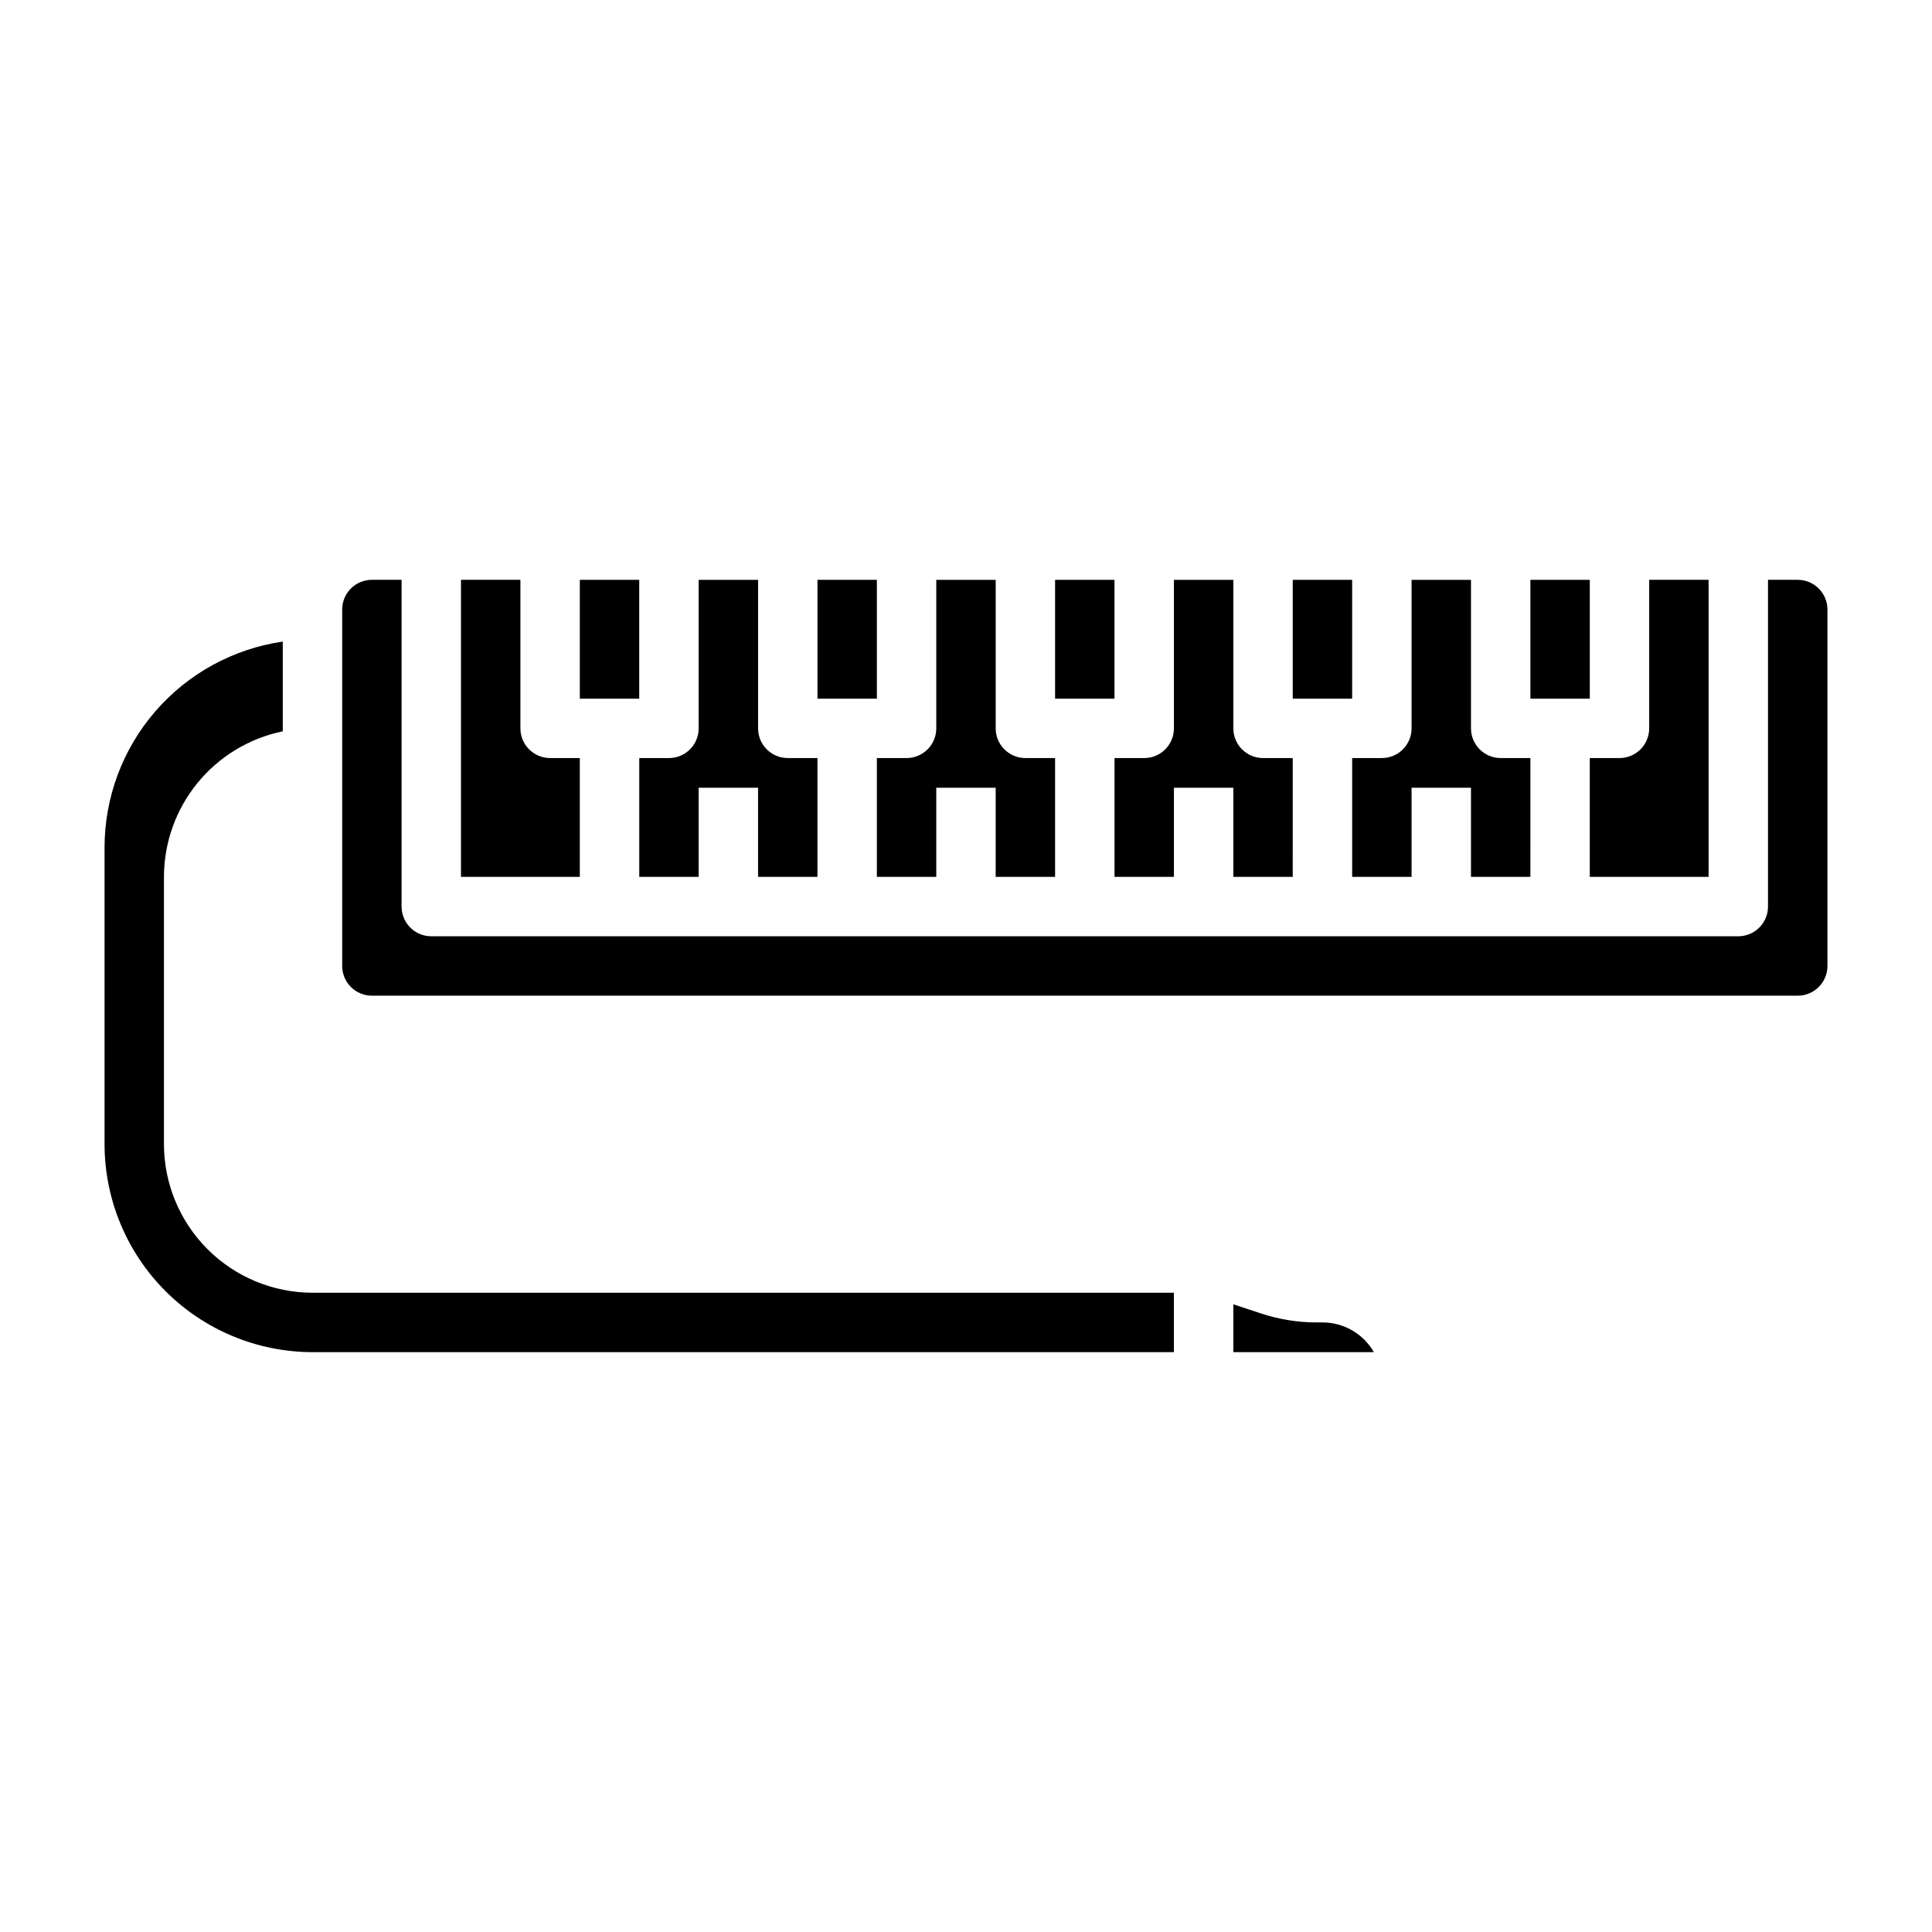 <?xml version="1.0" encoding="UTF-8"?>
<!-- Uploaded to: ICON Repo, www.svgrepo.com, Generator: ICON Repo Mixer Tools -->
<svg fill="#000000" width="800px" height="800px" version="1.1" viewBox="144 144 512 512" xmlns="http://www.w3.org/2000/svg">
 <g>
  <path d="m439.36 376.38h15.742v-23.617h15.742v23.617h15.742l0.004-31.488h-7.871c-4.348 0-7.871-3.523-7.871-7.871v-39.359h-15.746v39.359c0 2.086-0.828 4.09-2.305 5.566-1.477 1.477-3.477 2.305-5.566 2.305h-7.871z"/>
  <path d="m486.59 297.66h15.742v31.488h-15.742z"/>
  <path d="m423.61 297.66h15.742v31.488h-15.742z"/>
  <path d="m376.38 376.38h15.742v-23.617h15.742v23.617h15.742l0.004-31.488h-7.871c-4.348 0-7.871-3.523-7.871-7.871v-39.359h-15.746v39.359c0 2.086-0.828 4.09-2.305 5.566-1.477 1.477-3.477 2.305-5.566 2.305h-7.871z"/>
  <path d="m502.34 376.38h15.742v-23.617h15.742v23.617h15.742l0.004-31.488h-7.871c-4.348 0-7.871-3.523-7.871-7.871v-39.359h-15.746v39.359c0 2.086-0.828 4.09-2.305 5.566-1.477 1.477-3.481 2.305-5.566 2.305h-7.871z"/>
  <path d="m549.57 297.66h15.742v31.488h-15.742z"/>
  <path d="m565.31 376.38h31.488v-78.719h-15.746v39.359c0 2.086-0.828 4.09-2.305 5.566-1.477 1.477-3.481 2.305-5.566 2.305h-7.871z"/>
  <path d="m494.46 494.46h-1.496 0.004c-5.086 0-10.137-0.824-14.957-2.438l-7.164-2.363v12.676h37.25c-0.691-1.191-1.531-2.285-2.504-3.262-2.945-2.961-6.953-4.621-11.133-4.613z"/>
  <path d="m187.45 447.23v-70.848c0.012-9.07 3.148-17.859 8.883-24.887 5.738-7.027 13.723-11.859 22.605-13.688v-23.781c-13.102 1.902-25.078 8.453-33.75 18.457-8.672 10-13.457 22.789-13.48 36.027v78.719c0.02 14.609 5.828 28.613 16.16 38.945 10.328 10.328 24.336 16.141 38.941 16.16h228.29v-15.746h-228.29c-10.434-0.012-20.438-4.164-27.816-11.543s-11.531-17.383-11.543-27.816z"/>
  <path d="m620.41 297.66h-7.871v86.59c0 2.09-0.828 4.09-2.305 5.566-1.477 1.477-3.481 2.305-5.566 2.305h-346.37c-4.348 0-7.871-3.523-7.871-7.871v-86.59h-7.871c-4.348 0-7.871 3.523-7.871 7.871v94.465c0 2.086 0.828 4.09 2.305 5.566 1.477 1.477 3.477 2.305 5.566 2.305h377.86c2.09 0 4.09-0.828 5.566-2.305 1.477-1.477 2.309-3.481 2.309-5.566v-94.465c0-2.09-0.832-4.09-2.309-5.566-1.477-1.477-3.477-2.305-5.566-2.305z"/>
  <path d="m360.64 297.66h15.742v31.488h-15.742z"/>
  <path d="m313.41 376.38h15.742v-23.617h15.742v23.617h15.742l0.004-31.488h-7.871c-4.348 0-7.871-3.523-7.871-7.871v-39.359h-15.746v39.359c0 2.086-0.828 4.09-2.305 5.566-1.477 1.477-3.477 2.305-5.566 2.305h-7.871z"/>
  <path d="m297.66 297.66h15.742v31.488h-15.742z"/>
  <path d="m297.66 344.89h-7.875c-4.348 0-7.871-3.523-7.871-7.871v-39.359h-15.742v78.719h31.488z"/>
 </g>
</svg>